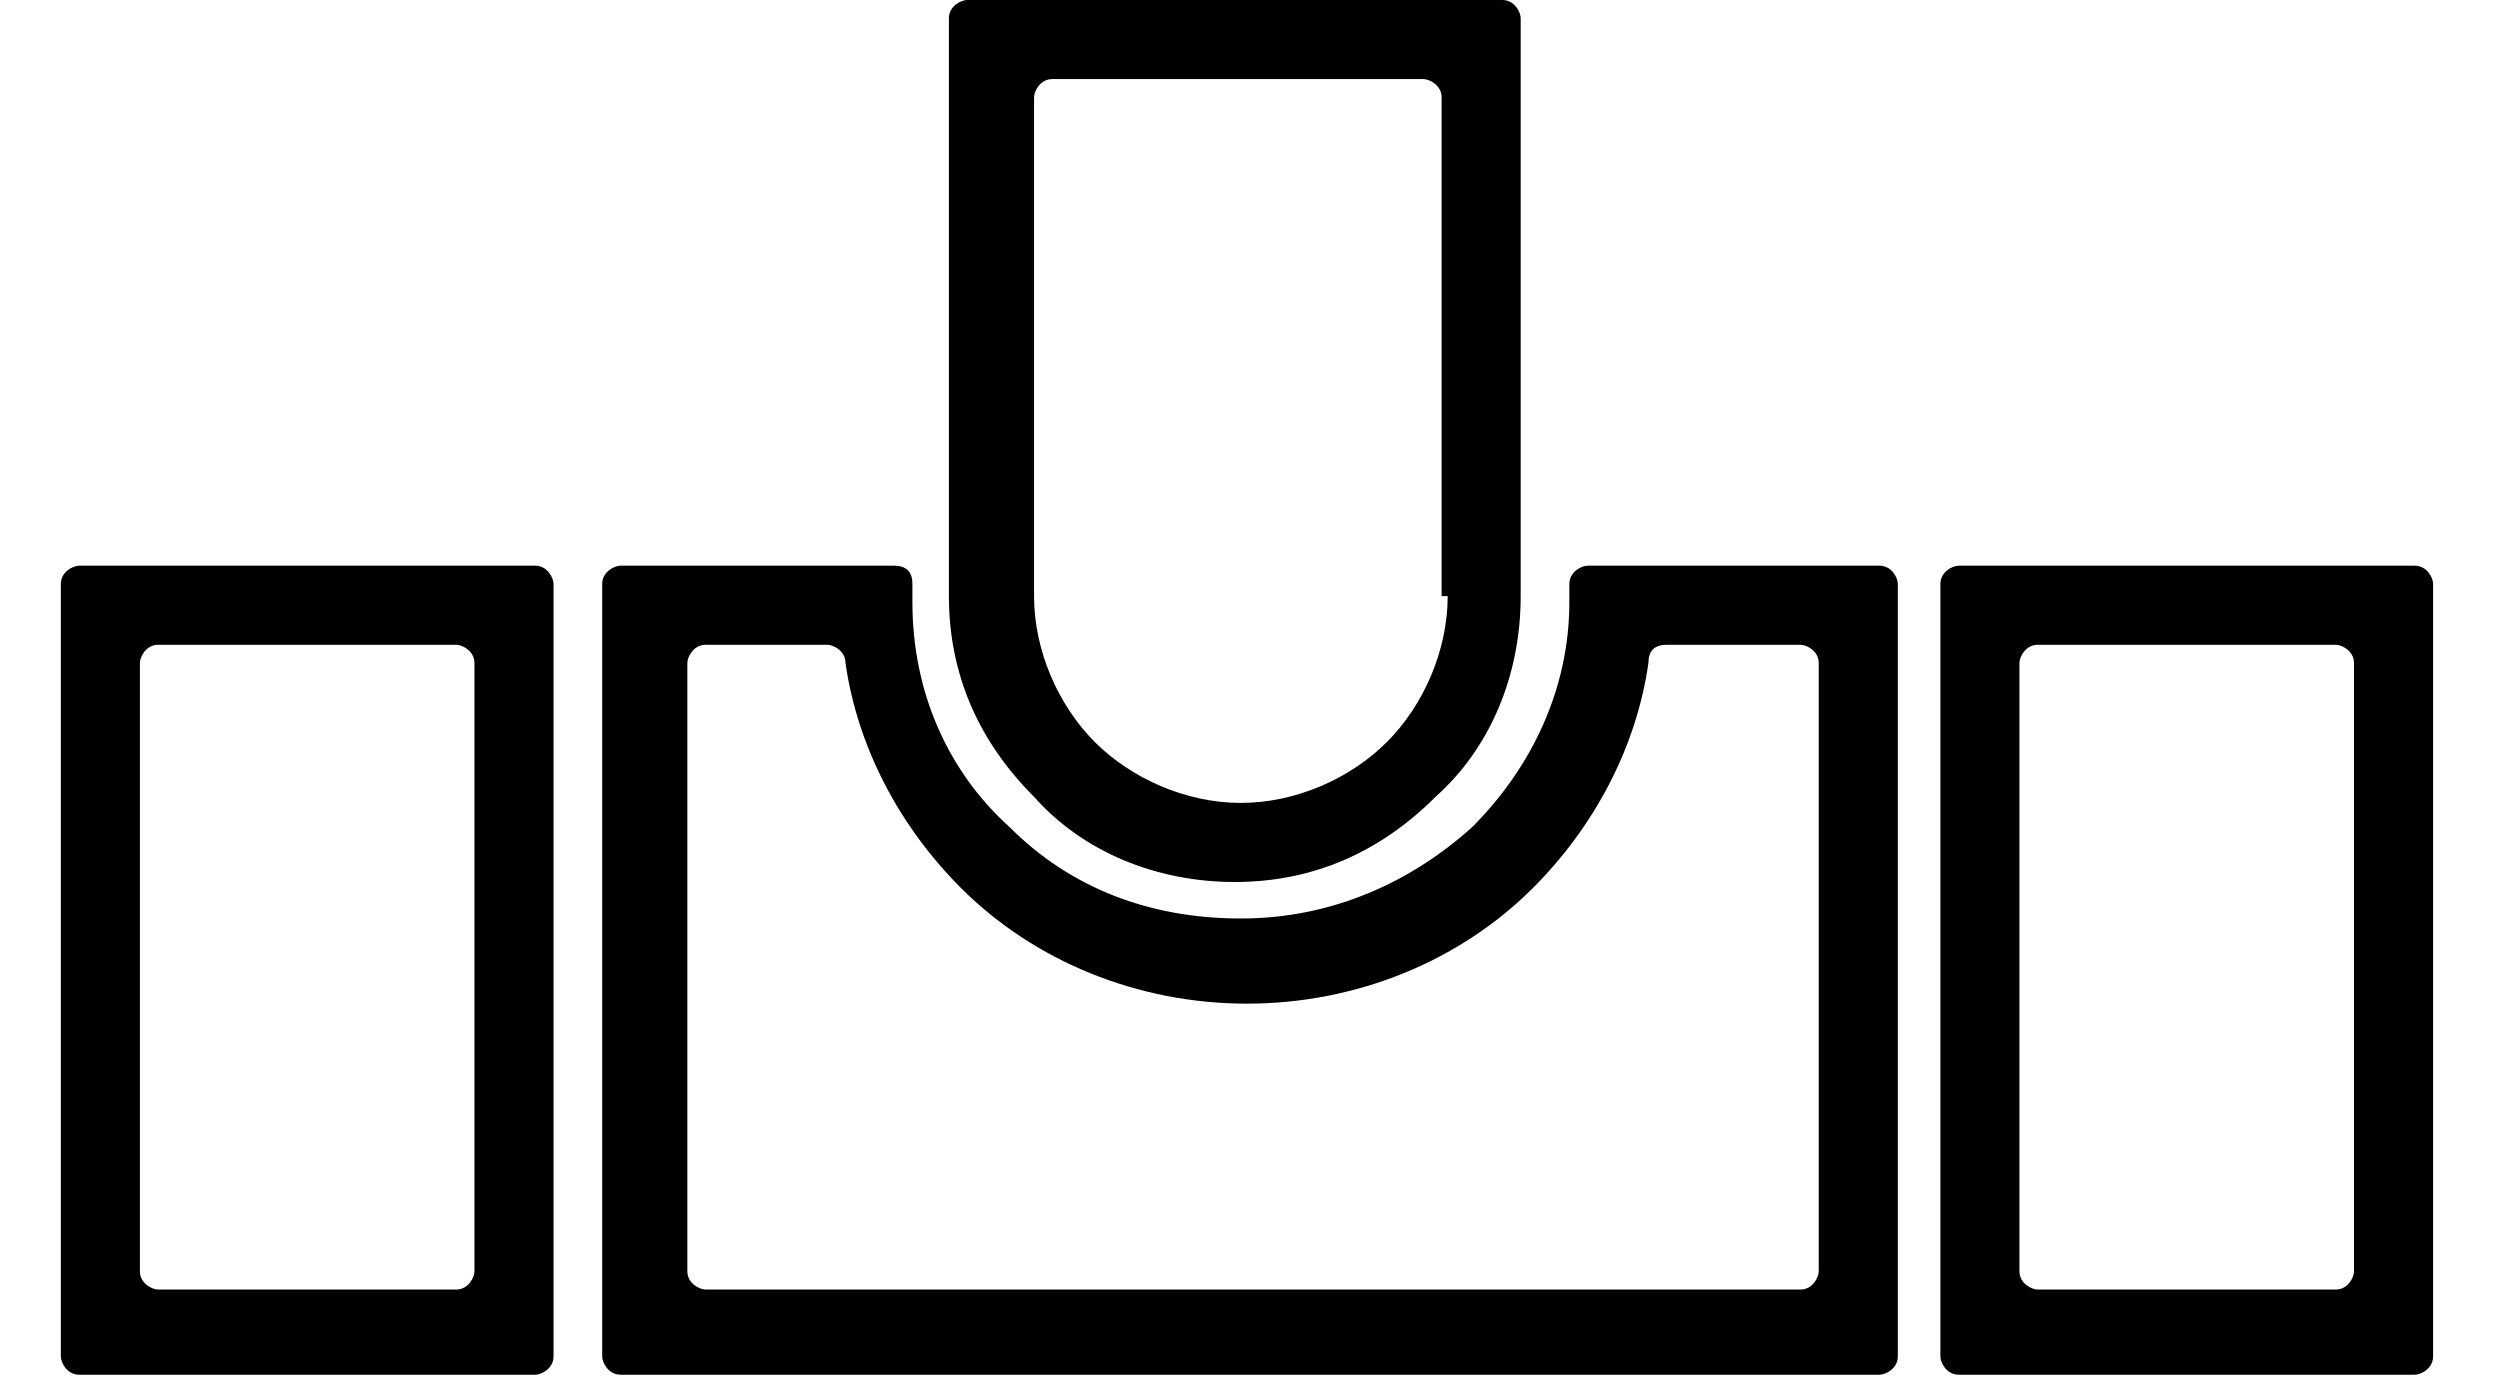 <?xml version="1.0" encoding="UTF-8"?>
<!DOCTYPE svg PUBLIC "-//W3C//DTD SVG 1.1//EN" "http://www.w3.org/Graphics/SVG/1.1/DTD/svg11.dtd">
<!-- Creator: CorelDRAW -->
<svg xmlns="http://www.w3.org/2000/svg" xml:space="preserve" width="100%" height="100%" version="1.1" style="shape-rendering:geometricPrecision; text-rendering:geometricPrecision; image-rendering:optimizeQuality; fill-rule:evenodd; clip-rule:evenodd"
viewBox="0 0 411 227"
 xmlns:xlink="http://www.w3.org/1999/xlink"
 xmlns:xodm="http://www.corel.com/coreldraw/odm/2003">
 <defs>
  <style type="text/css">
   <![CDATA[
    .fil1 {fill:none}
    .fil0 {fill:black;fill-rule:nonzero}
   ]]>
  </style>
 </defs>
 <g id="Layer_x0020_1">
  <g id="_2439390716880">
   <path class="fil0" d="M134 106l-18 0c-2,0 -3,2 -3,3l0 100c0,2 2,3 3,3l180 0c2,0 3,-2 3,-3l0 -100c0,-2 -2,-3 -3,-3l-22 0c-2,0 -3,1 -3,3 -2,14 -9,27 -19,37 -12,12 -29,19 -47,19 -18,0 -35,-7 -47,-19 -10,-10 -17,-23 -19,-37 0,-2 -2,-3 -3,-3zm-28 -13l41 0c2,0 3,1 3,3l0 3c0,15 6,28 16,37 10,10 23,15 38,15 15,0 28,-6 38,-15 10,-10 16,-23 16,-37l0 -3c0,-2 2,-3 3,-3l48 0c2,0 3,2 3,3l0 127c0,2 -2,3 -3,3l-207 0c-2,0 -3,-2 -3,-3l0 -127c0,-2 2,-3 3,-3l3 0z"/>
   <path class="fil0" d="M75 106l-49 0c-2,0 -3,2 -3,3l0 100c0,2 2,3 3,3l49 0c2,0 3,-2 3,-3l0 -100c0,-2 -2,-3 -3,-3zm-59 -13l72 0c2,0 3,2 3,3l0 127c0,2 -2,3 -3,3l-75 0c-2,0 -3,-2 -3,-3l0 -127c0,-2 2,-3 3,-3l3 0z"/>
   <path class="fil0" d="M384 106l-49 0c-2,0 -3,2 -3,3l0 100c0,2 2,3 3,3l49 0c2,0 3,-2 3,-3l0 -100c0,-2 -2,-3 -3,-3zm-59 -13l72 0c2,0 3,2 3,3l0 127c0,2 -2,3 -3,3l-75 0c-2,0 -3,-2 -3,-3l0 -127c0,-2 2,-3 3,-3l3 0z"/>
   <path class="fil0" d="M237 98l0 -82c0,-2 -2,-3 -3,-3l-61 0c-2,0 -3,2 -3,3l0 78c0,0 0,0 0,0l0 2c0,0 0,0 0,0l0 2c0,9 4,18 10,24 6,6 15,10 24,10 9,0 18,-4 24,-10 6,-6 10,-15 10,-24zm13 -92l0 92c0,13 -5,25 -14,33 -9,9 -20,14 -33,14 -13,0 -25,-5 -33,-14 -9,-9 -14,-20 -14,-33 0,0 0,0 0,0l0 -4c0,0 0,0 0,0l0 -91c0,-2 2,-3 3,-3l88 0c2,0 3,2 3,3l0 3z"/>
  </g>
  <rect class="fil1" width="411" height="223"/>
 </g>
</svg>
